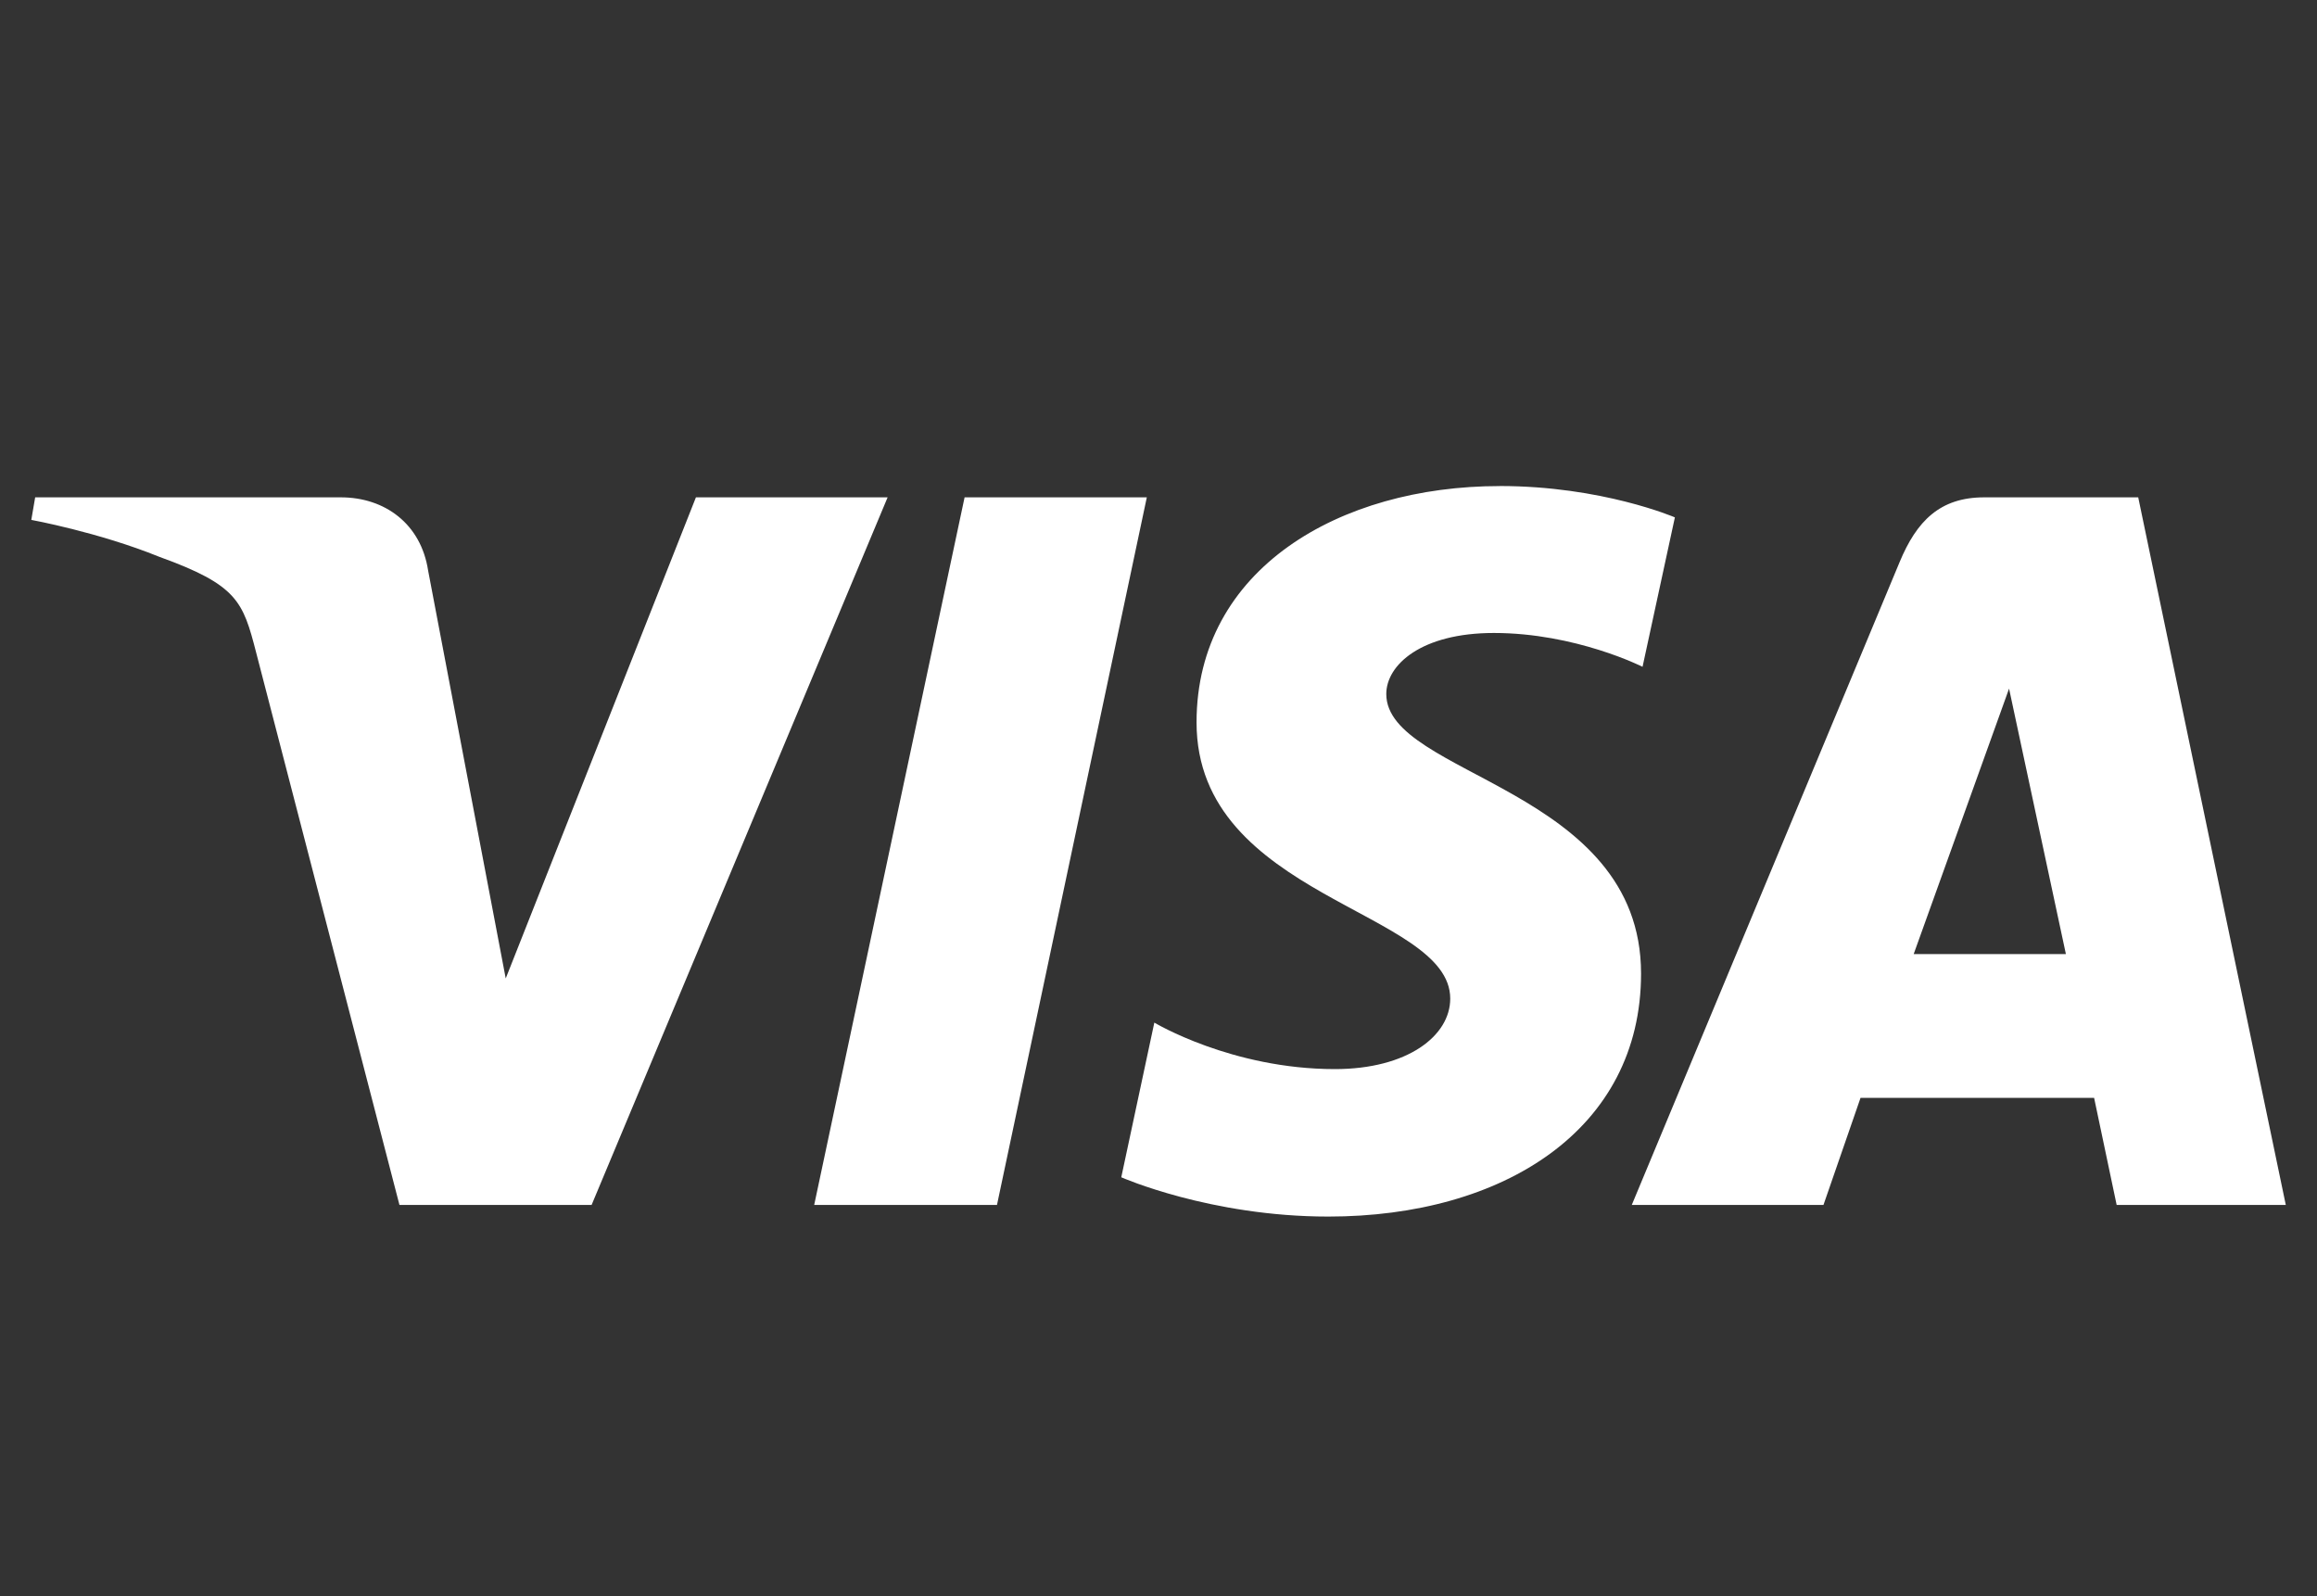 <?xml version="1.0" encoding="UTF-8"?>
<svg id="Layer_1" xmlns="http://www.w3.org/2000/svg" viewBox="0 0 450 310">
  <rect x="0" y="0" width="450" height="310" fill="#333333" stroke="none"/>
  <defs>
    <style>
      .cls-1 {
        fill: #fff;
      }
    </style>
  </defs>
  <path class="cls-1" d="M291.26,94.4c-31.09,0-58.87,16.11-58.87,45.89,0,34.14,49.27,36.5,49.27,53.65,0,7.22-8.28,13.69-22.41,13.69-20.06,0-35.06-9.03-35.06-9.03l-6.42,30.04s17.27,7.63,40.21,7.63c33.99,0,60.74-16.91,60.74-47.19,0-36.08-49.48-38.37-49.48-54.29,0-5.66,6.79-11.86,20.89-11.86,15.9,0,28.88,6.57,28.88,6.57l6.28-29.02s-14.12-6.09-34.03-6.09ZM6.83,96.59l-.75,4.38s13.08,2.39,24.86,7.17c15.17,5.48,16.25,8.66,18.8,18.56l27.84,107.31h37.32l57.49-137.42h-37.23l-36.94,93.43-15.07-79.2c-1.38-9.06-8.38-14.23-16.96-14.23H6.83ZM187.34,96.59l-29.21,137.42h35.5l29.1-137.42h-35.4ZM385.35,96.59c-8.56,0-13.1,4.58-16.42,12.59l-52.01,124.83h37.23l7.2-20.8h45.36l4.38,20.8h32.85l-28.66-137.42h-29.92ZM390.19,133.72l11.04,51.57h-29.56l18.53-51.57Z"/>
</svg>